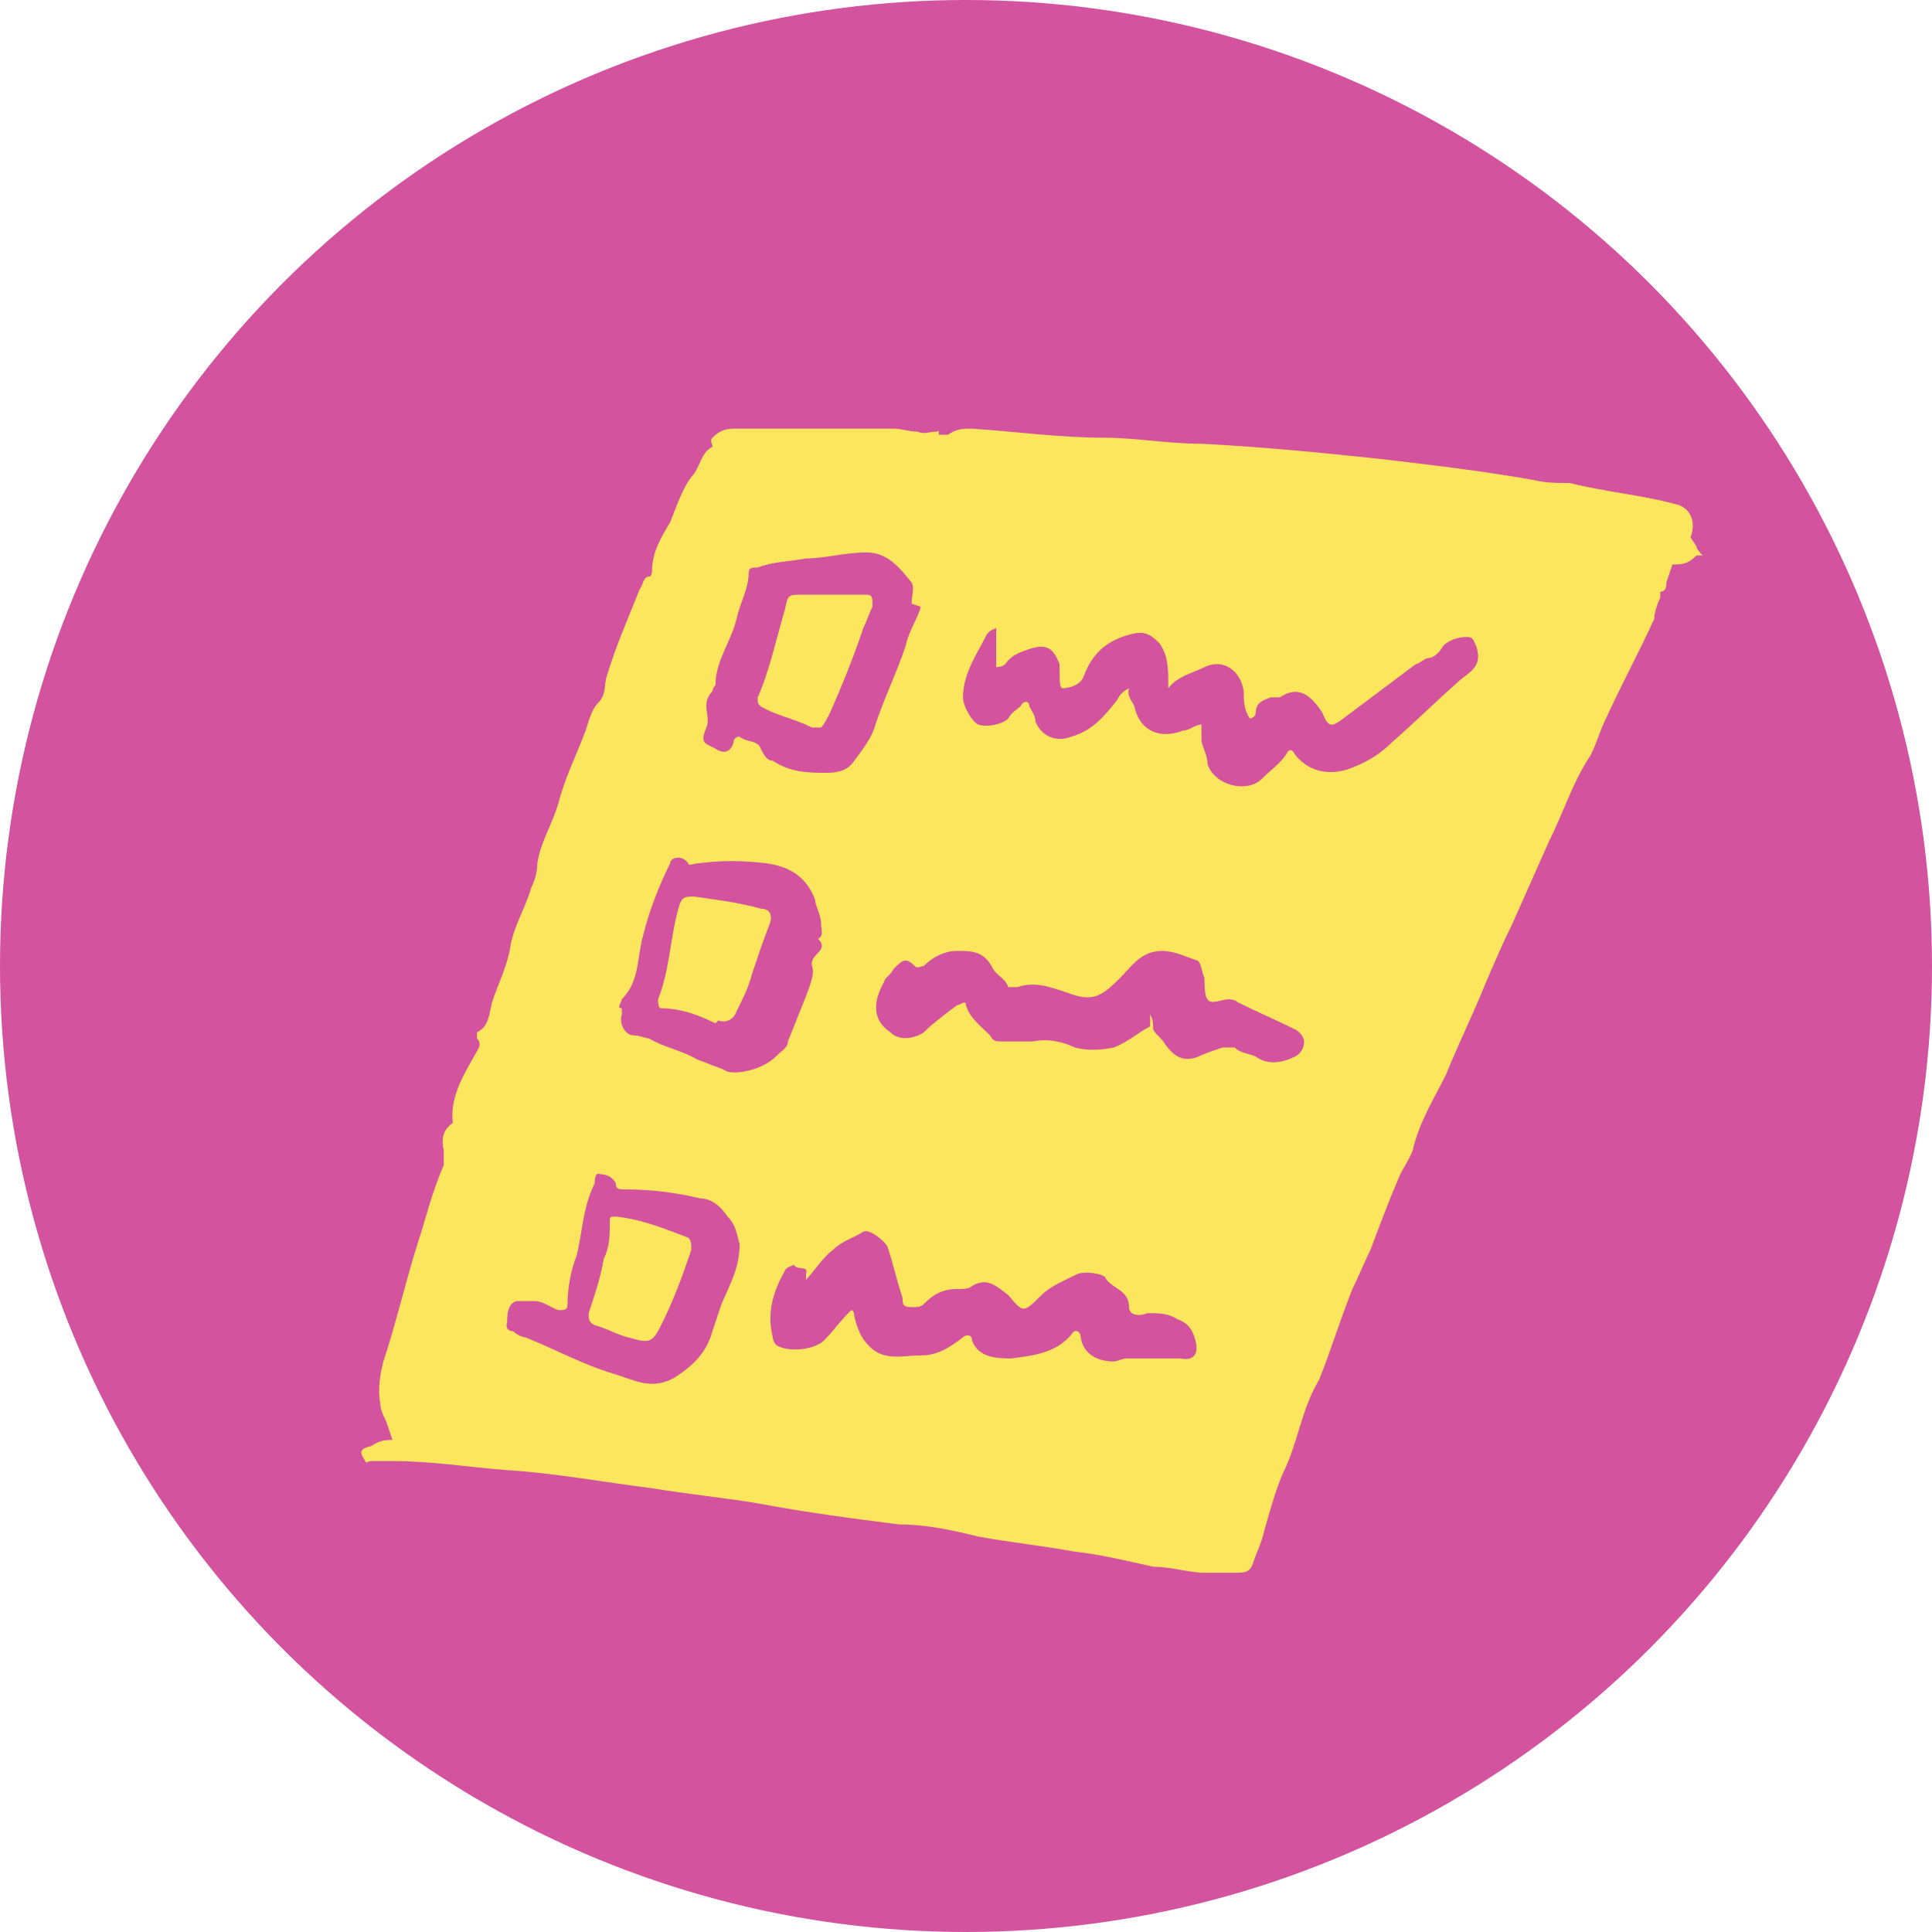 <?xml version="1.0" encoding="UTF-8"?>
<svg id="Layer_1" xmlns="http://www.w3.org/2000/svg" version="1.1" viewBox="0 0 64 64">
  <!-- Generator: Adobe Illustrator 29.2.1, SVG Export Plug-In . SVG Version: 2.1.0 Build 116)  -->
  <defs>
    <style>
      .st0 {
        fill: #d3539e;
      }

      .st1 {
        fill: #fce65e;
      }
    </style>
  </defs>
  <circle class="st0" cx="32" cy="32" r="32"/>
  <g>
    <path class="st1" d="M56,17.8c.2-.5,0-1-.5-1.1-1.1-.3-2.3-.4-3.5-.7-.4,0-.8,0-1.2-.1-1.7-.3-3.4-.5-5.1-.7-1.9-.2-3.9-.4-5.9-.5-1.1,0-2.2-.2-3.2-.2-1.5,0-2.9-.2-4.4-.3-.3,0-.5,0-.8.2-.1,0-.3,0-.3,0,0-.2,0-.1-.1-.1-.2,0-.4.1-.6,0-.3,0-.5-.1-.8-.1-.8,0-1.7,0-2.5,0-.9,0-1.8,0-2.8,0-.3,0-.5.1-.7.3-.1.1,0,.2,0,.3-.4.2-.4.7-.7,1-.3.4-.5,1-.7,1.5-.3.5-.6,1-.6,1.6,0,0,0,.2-.1.2-.2,0-.2.3-.3.4-.4,1-.8,1.9-1.1,2.9-.1.3,0,.6-.3.9-.2.2-.3.6-.4.9-.3.8-.7,1.6-.9,2.4-.2.7-.6,1.3-.7,2,0,.3-.1.6-.2.8-.2.7-.6,1.3-.7,2-.1.6-.4,1.2-.6,1.8-.1.4-.1.8-.5,1,0,0,0,.2,0,.2.2.2,0,.4-.1.6-.4.7-.8,1.4-.7,2.2,0,0,0,0,0,0-.3.2-.4.5-.3.9,0,.2,0,.4,0,.5-.4.9-.6,1.8-.9,2.7-.4,1.3-.7,2.6-1.1,3.8-.1.4-.2.9-.1,1.4,0,.2.1.4.2.6l.2.6c-.2,0-.4,0-.7.2-.4.1-.4.2-.2.5,0,.1.1,0,.2,0,.2,0,.4,0,.7,0,1.3,0,2.5.2,3.8.3,1.6.1,3.2.4,4.8.6,1.2.2,2.3.3,3.5.5,1.6.3,3.1.5,4.7.7.9,0,1.8.2,2.6.4,1.1.2,2.1.3,3.2.5.9.1,1.7.3,2.6.5.6,0,1.2.2,1.7.2.3,0,.7,0,1,0,.3,0,.5,0,.6-.3.1-.3.2-.5.3-.8.2-.7.4-1.5.7-2.2.5-1,.6-2.1,1.2-3.1,0,0,0,0,0,0,.4-1,.7-2,1.1-3,.2-.4.4-.9.6-1.3.3-.8.6-1.6.9-2.3.1-.3.4-.7.5-1,.2-.9.7-1.7,1.1-2.5.4-1,.9-2,1.3-3,.3-.7.6-1.4.9-2,.4-.9.8-1.8,1.2-2.7.5-1,.8-2,1.4-2.9.2-.4.3-.8.5-1.2.5-1.1,1.1-2.2,1.6-3.3,0-.2.1-.5.2-.7v-.2c.2,0,.2-.2.2-.3l.2-.6c.3,0,.5,0,.8-.3,0,0,0,0,.2,0q-.2-.2-.2-.3Z"/>
    <path class="st0" d="M39.8,24c-.2,0-.4.2-.6.2-.8.3-1.4,0-1.6-.7,0-.2-.3-.4-.2-.7-.2.1-.3.2-.4.4-.4.5-.8,1-1.5,1.2-.5.2-1,0-1.2-.5,0-.2-.1-.3-.2-.5,0-.2-.2-.2-.3,0-.1.1-.3.2-.4.4-.2.2-.7.3-1,.2-.2-.1-.5-.6-.5-.9,0-.8.5-1.5.8-2.1,0,0,0,0,.1-.1,0,0,0,0,.2-.1,0,.4,0,.7,0,1.1,0,0,0,.2,0,.2,0,0,.2,0,.3-.1.2-.3.5-.4.8-.5.6-.2.8,0,1,.5,0,.1,0,.2,0,.3,0,.2,0,.5.1.5.2,0,.6-.1.7-.4.3-.8.8-1.2,1.6-1.4.4-.1.6,0,.9.3.3.4.3.9.3,1.3,0,0,0,.1,0,.2.3-.4.8-.5,1.2-.7.6-.3,1.2.1,1.3.8,0,.3,0,.6.2.9.1,0,.2-.1.2-.2,0-.3.2-.4.5-.5,0,0,.2,0,.3,0,.6-.4,1-.1,1.4.5.2.5.3.5.7.2.8-.6,1.6-1.2,2.4-1.8.1,0,.3-.2.4-.2.2,0,.4-.2.5-.4.2-.2.5-.3.8-.3.2,0,.2.1.3.3.2.6-.1.8-.5,1.1-.8.7-1.5,1.4-2.3,2.1-.4.4-.9.7-1.5.9-.7.2-1.3,0-1.7-.5-.1-.2-.2-.2-.3,0-.2.3-.5.5-.8.8-.5.5-1.6.2-1.8-.5,0-.3-.2-.6-.2-.8Z"/>
    <path class="st0" d="M26.6,42.5c.4-.4.6-.8,1-1.1.3-.3.7-.4,1-.6.2-.1.7.3.8.5.2.6.3,1.1.5,1.7,0,.2,0,.3.3.3.2,0,.3,0,.4-.1.3-.3.6-.5,1.1-.5.2,0,.4,0,.5-.1.5-.3.8,0,1.2.3.5.6.5.6,1.1,0,.3-.3.8-.5,1.2-.7.3-.1.8,0,.9.1.2.4.8.4.8,1,0,.3.4.3.6.2.4,0,.7,0,1,.2.3.1.5.3.6.7.1.4,0,.7-.5.6-.6,0-1.2,0-1.8,0-.1,0-.3.1-.4.1-.5,0-1-.2-1.1-.8,0-.2-.2-.3-.3-.1-.5.6-1.2.7-2,.8-.4,0-1.1,0-1.3-.6,0-.2-.2-.2-.3-.1-.4.3-.8.6-1.4.6-.6,0-1.2.2-1.7-.3-.3-.3-.4-.6-.5-1,0,0,0-.2-.1-.2,0,0,0,0-.1.1-.3.3-.5.6-.8.9-.3.3-1.1.4-1.5.2-.1,0-.2-.2-.2-.3-.2-.8,0-1.5.4-2.2,0-.1.3-.2.3-.2.1.2.5,0,.4.3,0,0,0,.1,0,.3Z"/>
    <path class="st0" d="M38.1,34c-.4.2-.7.5-1.2.7-.5.1-.9.1-1.3,0-.4-.2-.9-.3-1.4-.2-.3,0-.7,0-1,0-.2,0-.3,0-.4-.2-.3-.3-.7-.6-.8-1,0-.2-.2,0-.3,0-.4.3-.8.6-1.1.9-.3.2-.8.3-1.1,0-.6-.4-.6-1-.2-1.7,0-.1.2-.2.3-.4.3-.3.4-.4.7-.1.1.1.2,0,.3,0,.3-.3.7-.5,1.1-.5.5,0,.9,0,1.2.6.1.2.4.3.5.6,0,0,.2,0,.3,0,.6-.2,1.1,0,1.7.2.8.3,1.1.1,1.7-.5.4-.4.7-.9,1.4-.9.4,0,.8.2,1.1.3.2,0,.2.4.3.6,0,.2,0,.6.1.7.1.2.5,0,.7,0,0,0,.2,0,.3.1.6.3,1.3.6,1.9.9.2.1.3.3.3.4,0,.2-.1.4-.3.5-.4.2-.9.3-1.3,0-.2-.1-.5-.1-.7-.3-.1,0-.3,0-.4,0-.3.1-.6.2-.8.3-.5.2-.8,0-1.1-.4-.1-.2-.3-.3-.4-.5,0-.2,0-.3-.1-.5Z"/>
    <path class="st0" d="M30.5,20.1c-.1.4-.4.8-.5,1.3-.3.9-.7,1.7-1,2.6-.1.4-.4.8-.7,1.2-.2.3-.5.4-.9.4-.6,0-1.2,0-1.8-.4-.2,0-.3-.2-.4-.4-.1-.3-.5-.2-.7-.4,0,0-.2,0-.2.2-.1.3-.3.4-.6.2-.4-.2-.5-.2-.3-.7.1-.2,0-.5,0-.7,0-.1,0-.3.2-.5,0,0,0-.1.1-.2,0-.8.5-1.4.7-2.2.1-.5.4-1,.4-1.5,0-.2.1-.2.3-.2.5-.2,1.1-.2,1.6-.3.6,0,1.3-.2,2-.2.7,0,1.1.5,1.5,1,.1.2,0,.4,0,.7ZM28.9,20c0-.2,0-.3-.2-.3-.7,0-1.4,0-2.1,0-.5,0-.5,0-.6.5-.3,1-.5,2-.9,2.9,0,.2,0,.2.1.3.5.3,1.1.4,1.7.7.1,0,.2,0,.3,0,.1-.1.2-.3.3-.5.4-.9.8-1.9,1.1-2.8.1-.2.2-.5.3-.7Z"/>
    <path class="st0" d="M23.9,35.4c-.3-.1-.5-.2-.8-.3-.5-.3-1.1-.4-1.6-.7-.1,0-.3-.1-.5-.1-.3,0-.5-.4-.4-.7,0-.1,0-.1,0-.2-.2,0,0-.2,0-.3.6-.6.5-1.4.7-2.1.2-.8.5-1.6.9-2.4,0-.2.4-.3.6,0,0,.1.2,0,.3,0,.8-.1,1.5-.1,2.3,0,.7.1,1.3.4,1.6,1.2,0,.2.2.5.2.8,0,.2.1.4-.1.5,0,0,0,0,0,0,.4.4-.3.5-.2.9.1.3-.1.7-.2,1-.2.5-.4,1-.6,1.5,0,.2-.2.3-.4.5-.4.4-1.2.6-1.6.5ZM23.8,33.8c.2.1.5,0,.6-.3.2-.4.4-.8.5-1.2.2-.6.4-1.2.6-1.7.1-.3,0-.5-.3-.5-.7-.2-1.5-.3-2.2-.4-.3,0-.4,0-.5.3-.3,1-.3,2.1-.7,3.1,0,.1,0,.3.1.3.6,0,1.2.2,1.8.5Z"/>
    <path class="st0" d="M17.7,43.1c.3,0,.5.2.8.3.2,0,.3,0,.3-.2,0-.5.1-1.1.3-1.6.2-.8.2-1.6.6-2.4,0-.1,0-.4.2-.3.2,0,.4.1.5.3,0,.2.1.2.3.2.8,0,1.7.1,2.5.3.4,0,.7.3.9.6.3.3.3.6.4.9,0,.8-.3,1.3-.6,2-.1.3-.2.6-.3.9-.2.7-.6,1.1-1.2,1.5-.8.5-1.4.1-2.1-.1-1-.3-1.9-.8-2.9-1.2-.1,0-.3-.1-.4-.2,0,0-.3,0-.2-.3,0-.2,0-.6.3-.7.2,0,.3,0,.5,0ZM20,41.7c-.1.6-.3,1.2-.5,1.8,0,.2,0,.3.2.4.4.1.7.3,1.1.4.7.2.8.2,1.1-.4.4-.8.7-1.6,1-2.5,0-.2,0-.3-.1-.4-.8-.3-1.5-.6-2.4-.7-.2,0-.2,0-.2.2,0,.4,0,.8-.2,1.2Z"/>
  </g>
</svg>